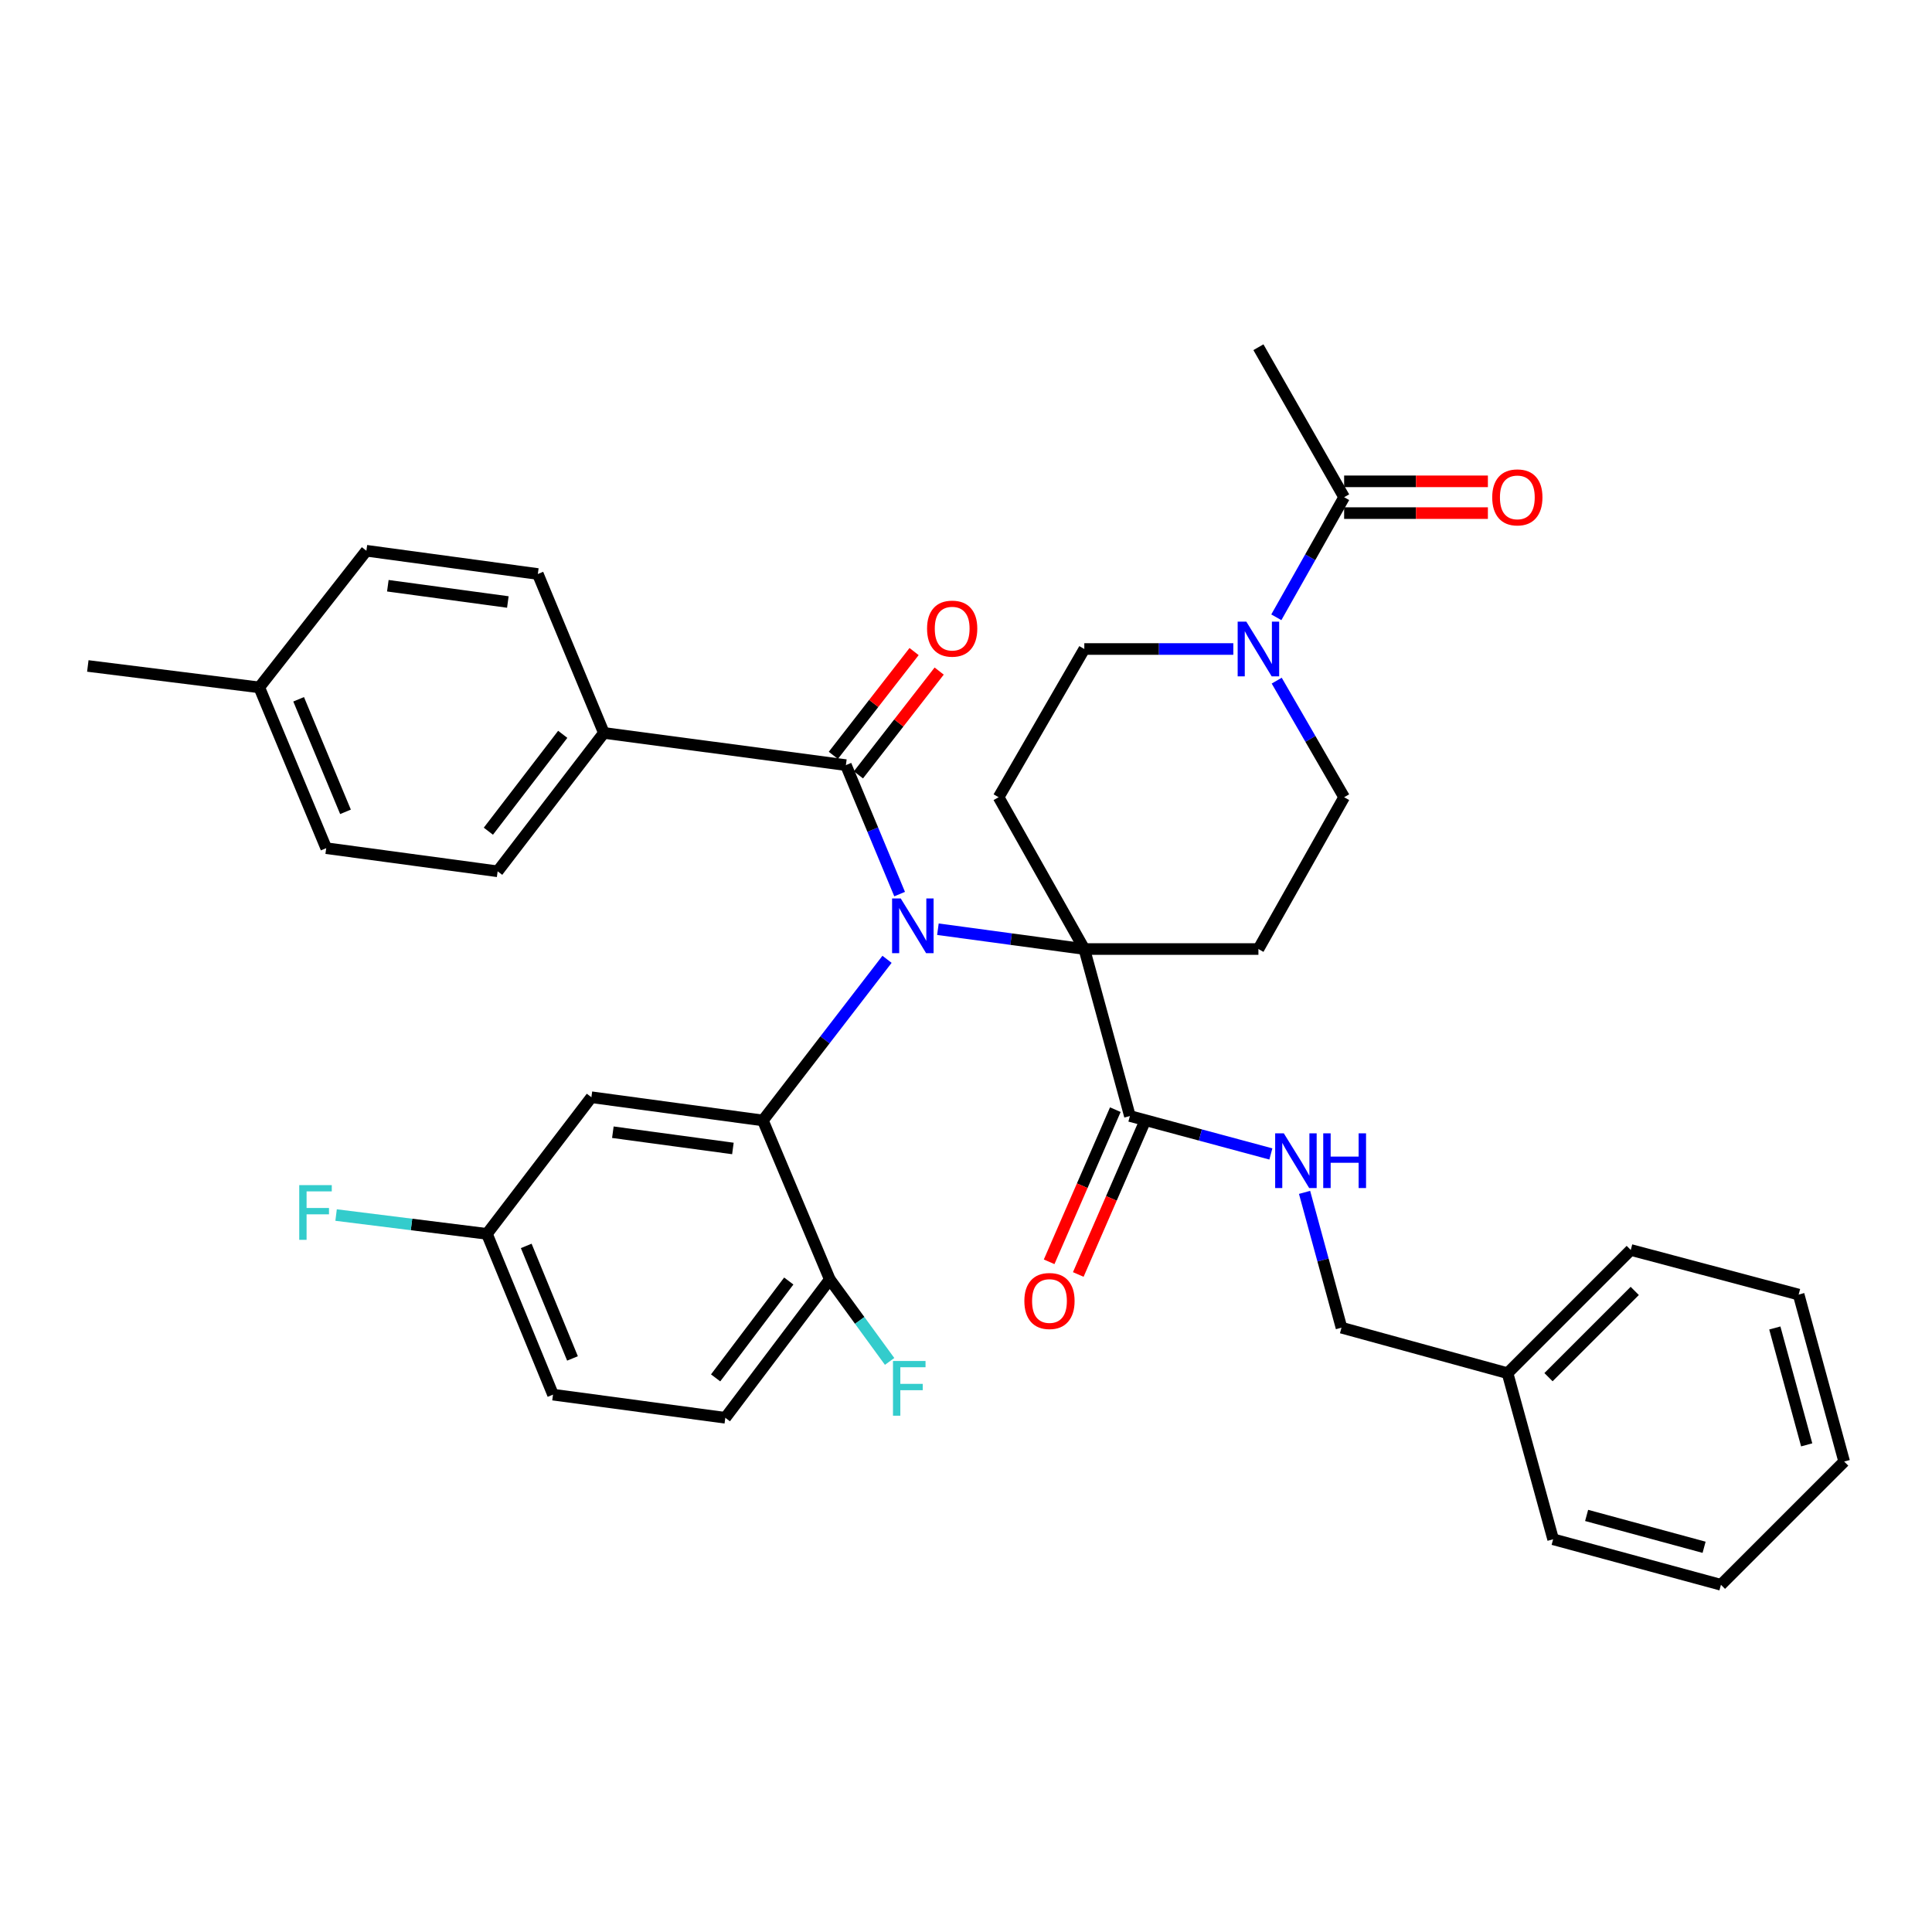 <?xml version='1.0' encoding='iso-8859-1'?>
<svg version='1.1' baseProfile='full'
              xmlns='http://www.w3.org/2000/svg'
                      xmlns:rdkit='http://www.rdkit.org/xml'
                      xmlns:xlink='http://www.w3.org/1999/xlink'
                  xml:space='preserve'
width='1000px' height='1000px' viewBox='0 0 1000 1000'>
<!-- END OF HEADER -->
<rect style='opacity:1.0;fill:#FFFFFF;stroke:none' width='1000' height='1000' x='0' y='0'> </rect>
<path class='bond-0' d='M 485.463,480.958 L 523.35,486.088' style='fill:none;fill-rule:evenodd;stroke:#0000FF;stroke-width:6px;stroke-linecap:butt;stroke-linejoin:miter;stroke-opacity:1' />
<path class='bond-0' d='M 523.35,486.088 L 561.238,491.218' style='fill:none;fill-rule:evenodd;stroke:#000000;stroke-width:6px;stroke-linecap:butt;stroke-linejoin:miter;stroke-opacity:1' />
<path class='bond-1' d='M 459.125,496.54 L 426.997,538.242' style='fill:none;fill-rule:evenodd;stroke:#0000FF;stroke-width:6px;stroke-linecap:butt;stroke-linejoin:miter;stroke-opacity:1' />
<path class='bond-1' d='M 426.997,538.242 L 394.869,579.945' style='fill:none;fill-rule:evenodd;stroke:#000000;stroke-width:6px;stroke-linecap:butt;stroke-linejoin:miter;stroke-opacity:1' />
<path class='bond-2' d='M 465.646,462.788 L 451.738,429.404' style='fill:none;fill-rule:evenodd;stroke:#0000FF;stroke-width:6px;stroke-linecap:butt;stroke-linejoin:miter;stroke-opacity:1' />
<path class='bond-2' d='M 451.738,429.404 L 437.83,396.021' style='fill:none;fill-rule:evenodd;stroke:#000000;stroke-width:6px;stroke-linecap:butt;stroke-linejoin:miter;stroke-opacity:1' />
<path class='bond-4' d='M 561.238,491.218 L 584.834,577.642' style='fill:none;fill-rule:evenodd;stroke:#000000;stroke-width:6px;stroke-linecap:butt;stroke-linejoin:miter;stroke-opacity:1' />
<path class='bond-5' d='M 561.238,491.218 L 651.354,491.218' style='fill:none;fill-rule:evenodd;stroke:#000000;stroke-width:6px;stroke-linecap:butt;stroke-linejoin:miter;stroke-opacity:1' />
<path class='bond-6' d='M 561.238,491.218 L 516.879,412.644' style='fill:none;fill-rule:evenodd;stroke:#000000;stroke-width:6px;stroke-linecap:butt;stroke-linejoin:miter;stroke-opacity:1' />
<path class='bond-8' d='M 394.869,579.945 L 306.106,567.927' style='fill:none;fill-rule:evenodd;stroke:#000000;stroke-width:6px;stroke-linecap:butt;stroke-linejoin:miter;stroke-opacity:1' />
<path class='bond-8' d='M 379.348,594.443 L 317.214,586.031' style='fill:none;fill-rule:evenodd;stroke:#000000;stroke-width:6px;stroke-linecap:butt;stroke-linejoin:miter;stroke-opacity:1' />
<path class='bond-11' d='M 394.869,579.945 L 429.505,662.22' style='fill:none;fill-rule:evenodd;stroke:#000000;stroke-width:6px;stroke-linecap:butt;stroke-linejoin:miter;stroke-opacity:1' />
<path class='bond-10' d='M 437.83,396.021 L 312.567,379.361' style='fill:none;fill-rule:evenodd;stroke:#000000;stroke-width:6px;stroke-linecap:butt;stroke-linejoin:miter;stroke-opacity:1' />
<path class='bond-14' d='M 444.322,401.071 L 465.217,374.209' style='fill:none;fill-rule:evenodd;stroke:#000000;stroke-width:6px;stroke-linecap:butt;stroke-linejoin:miter;stroke-opacity:1' />
<path class='bond-14' d='M 465.217,374.209 L 486.112,347.347' style='fill:none;fill-rule:evenodd;stroke:#FF0000;stroke-width:6px;stroke-linecap:butt;stroke-linejoin:miter;stroke-opacity:1' />
<path class='bond-14' d='M 431.338,390.971 L 452.233,364.109' style='fill:none;fill-rule:evenodd;stroke:#000000;stroke-width:6px;stroke-linecap:butt;stroke-linejoin:miter;stroke-opacity:1' />
<path class='bond-14' d='M 452.233,364.109 L 473.129,337.247' style='fill:none;fill-rule:evenodd;stroke:#FF0000;stroke-width:6px;stroke-linecap:butt;stroke-linejoin:miter;stroke-opacity:1' />
<path class='bond-3' d='M 638.361,335.925 L 599.799,335.925' style='fill:none;fill-rule:evenodd;stroke:#0000FF;stroke-width:6px;stroke-linecap:butt;stroke-linejoin:miter;stroke-opacity:1' />
<path class='bond-3' d='M 599.799,335.925 L 561.238,335.925' style='fill:none;fill-rule:evenodd;stroke:#000000;stroke-width:6px;stroke-linecap:butt;stroke-linejoin:miter;stroke-opacity:1' />
<path class='bond-7' d='M 660.624,319.51 L 678.173,288.435' style='fill:none;fill-rule:evenodd;stroke:#0000FF;stroke-width:6px;stroke-linecap:butt;stroke-linejoin:miter;stroke-opacity:1' />
<path class='bond-7' d='M 678.173,288.435 L 695.722,257.361' style='fill:none;fill-rule:evenodd;stroke:#000000;stroke-width:6px;stroke-linecap:butt;stroke-linejoin:miter;stroke-opacity:1' />
<path class='bond-36' d='M 660.824,352.301 L 678.273,382.472' style='fill:none;fill-rule:evenodd;stroke:#0000FF;stroke-width:6px;stroke-linecap:butt;stroke-linejoin:miter;stroke-opacity:1' />
<path class='bond-36' d='M 678.273,382.472 L 695.722,412.644' style='fill:none;fill-rule:evenodd;stroke:#000000;stroke-width:6px;stroke-linecap:butt;stroke-linejoin:miter;stroke-opacity:1' />
<path class='bond-9' d='M 584.834,577.642 L 621.317,587.462' style='fill:none;fill-rule:evenodd;stroke:#000000;stroke-width:6px;stroke-linecap:butt;stroke-linejoin:miter;stroke-opacity:1' />
<path class='bond-9' d='M 621.317,587.462 L 657.799,597.282' style='fill:none;fill-rule:evenodd;stroke:#0000FF;stroke-width:6px;stroke-linecap:butt;stroke-linejoin:miter;stroke-opacity:1' />
<path class='bond-15' d='M 577.292,574.36 L 560.161,613.732' style='fill:none;fill-rule:evenodd;stroke:#000000;stroke-width:6px;stroke-linecap:butt;stroke-linejoin:miter;stroke-opacity:1' />
<path class='bond-15' d='M 560.161,613.732 L 543.031,653.104' style='fill:none;fill-rule:evenodd;stroke:#FF0000;stroke-width:6px;stroke-linecap:butt;stroke-linejoin:miter;stroke-opacity:1' />
<path class='bond-15' d='M 592.376,580.923 L 575.245,620.295' style='fill:none;fill-rule:evenodd;stroke:#000000;stroke-width:6px;stroke-linecap:butt;stroke-linejoin:miter;stroke-opacity:1' />
<path class='bond-15' d='M 575.245,620.295 L 558.115,659.667' style='fill:none;fill-rule:evenodd;stroke:#FF0000;stroke-width:6px;stroke-linecap:butt;stroke-linejoin:miter;stroke-opacity:1' />
<path class='bond-12' d='M 651.354,491.218 L 695.722,412.644' style='fill:none;fill-rule:evenodd;stroke:#000000;stroke-width:6px;stroke-linecap:butt;stroke-linejoin:miter;stroke-opacity:1' />
<path class='bond-13' d='M 516.879,412.644 L 561.238,335.925' style='fill:none;fill-rule:evenodd;stroke:#000000;stroke-width:6px;stroke-linecap:butt;stroke-linejoin:miter;stroke-opacity:1' />
<path class='bond-16' d='M 695.722,265.585 L 732.926,265.585' style='fill:none;fill-rule:evenodd;stroke:#000000;stroke-width:6px;stroke-linecap:butt;stroke-linejoin:miter;stroke-opacity:1' />
<path class='bond-16' d='M 732.926,265.585 L 770.13,265.585' style='fill:none;fill-rule:evenodd;stroke:#FF0000;stroke-width:6px;stroke-linecap:butt;stroke-linejoin:miter;stroke-opacity:1' />
<path class='bond-16' d='M 695.722,249.136 L 732.926,249.136' style='fill:none;fill-rule:evenodd;stroke:#000000;stroke-width:6px;stroke-linecap:butt;stroke-linejoin:miter;stroke-opacity:1' />
<path class='bond-16' d='M 732.926,249.136 L 770.13,249.136' style='fill:none;fill-rule:evenodd;stroke:#FF0000;stroke-width:6px;stroke-linecap:butt;stroke-linejoin:miter;stroke-opacity:1' />
<path class='bond-29' d='M 695.722,257.361 L 651.354,179.719' style='fill:none;fill-rule:evenodd;stroke:#000000;stroke-width:6px;stroke-linecap:butt;stroke-linejoin:miter;stroke-opacity:1' />
<path class='bond-20' d='M 306.106,567.927 L 252.033,638.651' style='fill:none;fill-rule:evenodd;stroke:#000000;stroke-width:6px;stroke-linecap:butt;stroke-linejoin:miter;stroke-opacity:1' />
<path class='bond-21' d='M 675.239,617.171 L 684.795,652.188' style='fill:none;fill-rule:evenodd;stroke:#0000FF;stroke-width:6px;stroke-linecap:butt;stroke-linejoin:miter;stroke-opacity:1' />
<path class='bond-21' d='M 684.795,652.188 L 694.351,687.204' style='fill:none;fill-rule:evenodd;stroke:#000000;stroke-width:6px;stroke-linecap:butt;stroke-linejoin:miter;stroke-opacity:1' />
<path class='bond-17' d='M 312.567,379.361 L 257.58,450.99' style='fill:none;fill-rule:evenodd;stroke:#000000;stroke-width:6px;stroke-linecap:butt;stroke-linejoin:miter;stroke-opacity:1' />
<path class='bond-17' d='M 291.271,380.089 L 252.78,430.229' style='fill:none;fill-rule:evenodd;stroke:#000000;stroke-width:6px;stroke-linecap:butt;stroke-linejoin:miter;stroke-opacity:1' />
<path class='bond-18' d='M 312.567,379.361 L 278.38,297.105' style='fill:none;fill-rule:evenodd;stroke:#000000;stroke-width:6px;stroke-linecap:butt;stroke-linejoin:miter;stroke-opacity:1' />
<path class='bond-19' d='M 429.505,662.22 L 375.422,733.848' style='fill:none;fill-rule:evenodd;stroke:#000000;stroke-width:6px;stroke-linecap:butt;stroke-linejoin:miter;stroke-opacity:1' />
<path class='bond-19' d='M 408.265,663.052 L 370.407,713.192' style='fill:none;fill-rule:evenodd;stroke:#000000;stroke-width:6px;stroke-linecap:butt;stroke-linejoin:miter;stroke-opacity:1' />
<path class='bond-22' d='M 429.505,662.22 L 444.984,683.444' style='fill:none;fill-rule:evenodd;stroke:#000000;stroke-width:6px;stroke-linecap:butt;stroke-linejoin:miter;stroke-opacity:1' />
<path class='bond-22' d='M 444.984,683.444 L 460.464,704.668' style='fill:none;fill-rule:evenodd;stroke:#33CCCC;stroke-width:6px;stroke-linecap:butt;stroke-linejoin:miter;stroke-opacity:1' />
<path class='bond-24' d='M 257.58,450.99 L 168.844,439.009' style='fill:none;fill-rule:evenodd;stroke:#000000;stroke-width:6px;stroke-linecap:butt;stroke-linejoin:miter;stroke-opacity:1' />
<path class='bond-25' d='M 278.38,297.105 L 189.644,285.069' style='fill:none;fill-rule:evenodd;stroke:#000000;stroke-width:6px;stroke-linecap:butt;stroke-linejoin:miter;stroke-opacity:1' />
<path class='bond-25' d='M 262.858,311.599 L 200.743,303.175' style='fill:none;fill-rule:evenodd;stroke:#000000;stroke-width:6px;stroke-linecap:butt;stroke-linejoin:miter;stroke-opacity:1' />
<path class='bond-23' d='M 375.422,733.848 L 286.239,721.858' style='fill:none;fill-rule:evenodd;stroke:#000000;stroke-width:6px;stroke-linecap:butt;stroke-linejoin:miter;stroke-opacity:1' />
<path class='bond-26' d='M 252.033,638.651 L 212.997,633.778' style='fill:none;fill-rule:evenodd;stroke:#000000;stroke-width:6px;stroke-linecap:butt;stroke-linejoin:miter;stroke-opacity:1' />
<path class='bond-26' d='M 212.997,633.778 L 173.961,628.905' style='fill:none;fill-rule:evenodd;stroke:#33CCCC;stroke-width:6px;stroke-linecap:butt;stroke-linejoin:miter;stroke-opacity:1' />
<path class='bond-37' d='M 252.033,638.651 L 286.239,721.858' style='fill:none;fill-rule:evenodd;stroke:#000000;stroke-width:6px;stroke-linecap:butt;stroke-linejoin:miter;stroke-opacity:1' />
<path class='bond-37' d='M 272.378,644.878 L 296.322,703.123' style='fill:none;fill-rule:evenodd;stroke:#000000;stroke-width:6px;stroke-linecap:butt;stroke-linejoin:miter;stroke-opacity:1' />
<path class='bond-28' d='M 694.351,687.204 L 780.3,710.755' style='fill:none;fill-rule:evenodd;stroke:#000000;stroke-width:6px;stroke-linecap:butt;stroke-linejoin:miter;stroke-opacity:1' />
<path class='bond-38' d='M 168.844,439.009 L 134.19,355.793' style='fill:none;fill-rule:evenodd;stroke:#000000;stroke-width:6px;stroke-linecap:butt;stroke-linejoin:miter;stroke-opacity:1' />
<path class='bond-38' d='M 178.831,420.203 L 154.574,361.951' style='fill:none;fill-rule:evenodd;stroke:#000000;stroke-width:6px;stroke-linecap:butt;stroke-linejoin:miter;stroke-opacity:1' />
<path class='bond-27' d='M 189.644,285.069 L 134.19,355.793' style='fill:none;fill-rule:evenodd;stroke:#000000;stroke-width:6px;stroke-linecap:butt;stroke-linejoin:miter;stroke-opacity:1' />
<path class='bond-30' d='M 134.19,355.793 L 45.455,344.698' style='fill:none;fill-rule:evenodd;stroke:#000000;stroke-width:6px;stroke-linecap:butt;stroke-linejoin:miter;stroke-opacity:1' />
<path class='bond-31' d='M 780.3,710.755 L 844.078,646.976' style='fill:none;fill-rule:evenodd;stroke:#000000;stroke-width:6px;stroke-linecap:butt;stroke-linejoin:miter;stroke-opacity:1' />
<path class='bond-31' d='M 801.498,712.819 L 846.143,668.175' style='fill:none;fill-rule:evenodd;stroke:#000000;stroke-width:6px;stroke-linecap:butt;stroke-linejoin:miter;stroke-opacity:1' />
<path class='bond-32' d='M 780.3,710.755 L 803.895,796.722' style='fill:none;fill-rule:evenodd;stroke:#000000;stroke-width:6px;stroke-linecap:butt;stroke-linejoin:miter;stroke-opacity:1' />
<path class='bond-34' d='M 844.078,646.976 L 930.977,670.07' style='fill:none;fill-rule:evenodd;stroke:#000000;stroke-width:6px;stroke-linecap:butt;stroke-linejoin:miter;stroke-opacity:1' />
<path class='bond-33' d='M 803.895,796.722 L 890.758,820.281' style='fill:none;fill-rule:evenodd;stroke:#000000;stroke-width:6px;stroke-linecap:butt;stroke-linejoin:miter;stroke-opacity:1' />
<path class='bond-33' d='M 821.231,784.38 L 882.035,800.871' style='fill:none;fill-rule:evenodd;stroke:#000000;stroke-width:6px;stroke-linecap:butt;stroke-linejoin:miter;stroke-opacity:1' />
<path class='bond-35' d='M 890.758,820.281 L 954.545,756.493' style='fill:none;fill-rule:evenodd;stroke:#000000;stroke-width:6px;stroke-linecap:butt;stroke-linejoin:miter;stroke-opacity:1' />
<path class='bond-39' d='M 930.977,670.07 L 954.545,756.493' style='fill:none;fill-rule:evenodd;stroke:#000000;stroke-width:6px;stroke-linecap:butt;stroke-linejoin:miter;stroke-opacity:1' />
<path class='bond-39' d='M 918.642,687.361 L 935.14,747.858' style='fill:none;fill-rule:evenodd;stroke:#000000;stroke-width:6px;stroke-linecap:butt;stroke-linejoin:miter;stroke-opacity:1' />
<path  class='atom-0' d='M 466.224 465.041
L 475.504 480.041
Q 476.424 481.521, 477.904 484.201
Q 479.384 486.881, 479.464 487.041
L 479.464 465.041
L 483.224 465.041
L 483.224 493.361
L 479.344 493.361
L 469.384 476.961
Q 468.224 475.041, 466.984 472.841
Q 465.784 470.641, 465.424 469.961
L 465.424 493.361
L 461.744 493.361
L 461.744 465.041
L 466.224 465.041
' fill='#0000FF'/>
<path  class='atom-4' d='M 645.094 321.765
L 654.374 336.765
Q 655.294 338.245, 656.774 340.925
Q 658.254 343.605, 658.334 343.765
L 658.334 321.765
L 662.094 321.765
L 662.094 350.085
L 658.214 350.085
L 648.254 333.685
Q 647.094 331.765, 645.854 329.565
Q 644.654 327.365, 644.294 326.685
L 644.294 350.085
L 640.614 350.085
L 640.614 321.765
L 645.094 321.765
' fill='#0000FF'/>
<path  class='atom-10' d='M 664.504 586.611
L 673.784 601.611
Q 674.704 603.091, 676.184 605.771
Q 677.664 608.451, 677.744 608.611
L 677.744 586.611
L 681.504 586.611
L 681.504 614.931
L 677.624 614.931
L 667.664 598.531
Q 666.504 596.611, 665.264 594.411
Q 664.064 592.211, 663.704 591.531
L 663.704 614.931
L 660.024 614.931
L 660.024 586.611
L 664.504 586.611
' fill='#0000FF'/>
<path  class='atom-10' d='M 684.904 586.611
L 688.744 586.611
L 688.744 598.651
L 703.224 598.651
L 703.224 586.611
L 707.064 586.611
L 707.064 614.931
L 703.224 614.931
L 703.224 601.851
L 688.744 601.851
L 688.744 614.931
L 684.904 614.931
L 684.904 586.611
' fill='#0000FF'/>
<path  class='atom-15' d='M 479.844 325.377
Q 479.844 318.577, 483.204 314.777
Q 486.564 310.977, 492.844 310.977
Q 499.124 310.977, 502.484 314.777
Q 505.844 318.577, 505.844 325.377
Q 505.844 332.257, 502.444 336.177
Q 499.044 340.057, 492.844 340.057
Q 486.604 340.057, 483.204 336.177
Q 479.844 332.297, 479.844 325.377
M 492.844 336.857
Q 497.164 336.857, 499.484 333.977
Q 501.844 331.057, 501.844 325.377
Q 501.844 319.817, 499.484 317.017
Q 497.164 314.177, 492.844 314.177
Q 488.524 314.177, 486.164 316.977
Q 483.844 319.777, 483.844 325.377
Q 483.844 331.097, 486.164 333.977
Q 488.524 336.857, 492.844 336.857
' fill='#FF0000'/>
<path  class='atom-16' d='M 530.207 673.394
Q 530.207 666.594, 533.567 662.794
Q 536.927 658.994, 543.207 658.994
Q 549.487 658.994, 552.847 662.794
Q 556.207 666.594, 556.207 673.394
Q 556.207 680.274, 552.807 684.194
Q 549.407 688.074, 543.207 688.074
Q 536.967 688.074, 533.567 684.194
Q 530.207 680.314, 530.207 673.394
M 543.207 684.874
Q 547.527 684.874, 549.847 681.994
Q 552.207 679.074, 552.207 673.394
Q 552.207 667.834, 549.847 665.034
Q 547.527 662.194, 543.207 662.194
Q 538.887 662.194, 536.527 664.994
Q 534.207 667.794, 534.207 673.394
Q 534.207 679.114, 536.527 681.994
Q 538.887 684.874, 543.207 684.874
' fill='#FF0000'/>
<path  class='atom-17' d='M 772.371 257.441
Q 772.371 250.641, 775.731 246.841
Q 779.091 243.041, 785.371 243.041
Q 791.651 243.041, 795.011 246.841
Q 798.371 250.641, 798.371 257.441
Q 798.371 264.321, 794.971 268.241
Q 791.571 272.121, 785.371 272.121
Q 779.131 272.121, 775.731 268.241
Q 772.371 264.361, 772.371 257.441
M 785.371 268.921
Q 789.691 268.921, 792.011 266.041
Q 794.371 263.121, 794.371 257.441
Q 794.371 251.881, 792.011 249.081
Q 789.691 246.241, 785.371 246.241
Q 781.051 246.241, 778.691 249.041
Q 776.371 251.841, 776.371 257.441
Q 776.371 263.161, 778.691 266.041
Q 781.051 268.921, 785.371 268.921
' fill='#FF0000'/>
<path  class='atom-23' d='M 462.208 704.445
L 479.048 704.445
L 479.048 707.685
L 466.008 707.685
L 466.008 716.285
L 477.608 716.285
L 477.608 719.565
L 466.008 719.565
L 466.008 732.765
L 462.208 732.765
L 462.208 704.445
' fill='#33CCCC'/>
<path  class='atom-27' d='M 154.886 613.415
L 171.726 613.415
L 171.726 616.655
L 158.686 616.655
L 158.686 625.255
L 170.286 625.255
L 170.286 628.535
L 158.686 628.535
L 158.686 641.735
L 154.886 641.735
L 154.886 613.415
' fill='#33CCCC'/>
</svg>
